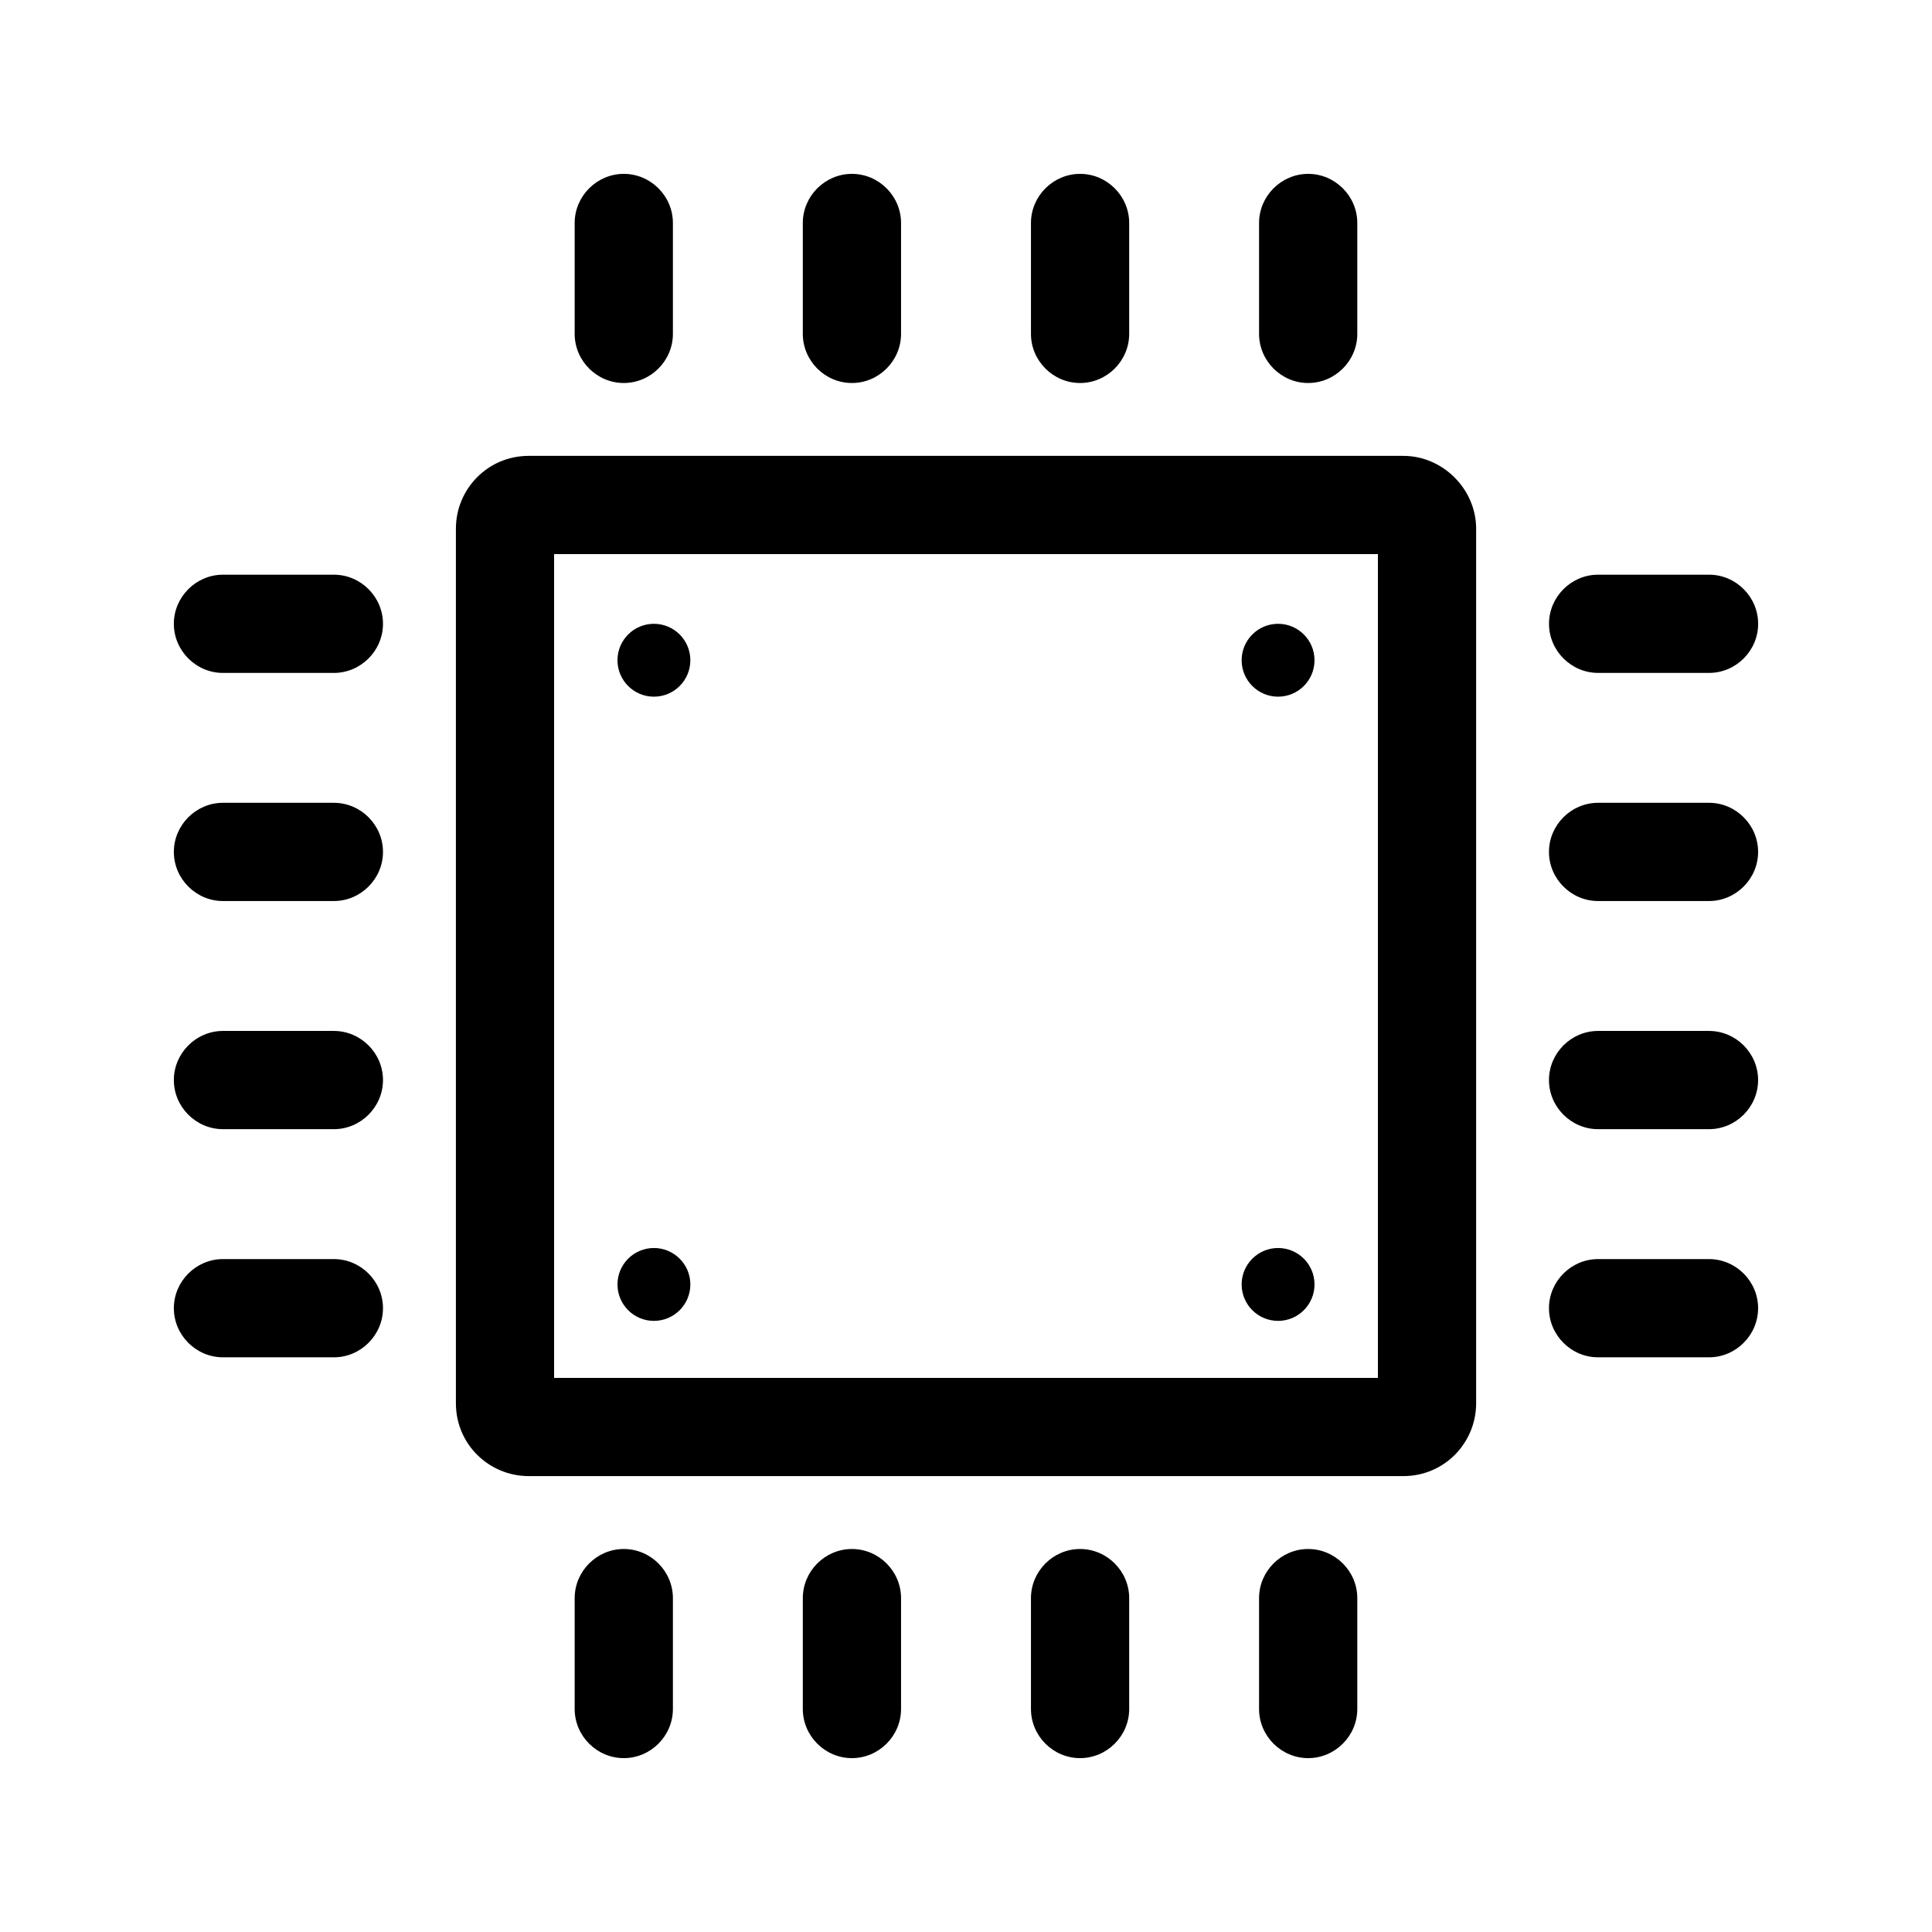 <?xml version="1.0" encoding="UTF-8"?>
<!-- Uploaded to: SVG Repo, www.svgrepo.com, Generator: SVG Repo Mixer Tools -->
<svg fill="#000000" width="800px" height="800px" version="1.1" viewBox="144 144 512 512" xmlns="http://www.w3.org/2000/svg">
 <g>
  <path d="m232.48 296.3h-29.391c-7.137 0-13.016 5.879-13.016 13.016s5.879 13.016 13.016 13.016h29.391c7.137 0 13.016-5.879 13.016-13.016s-5.875-13.016-13.016-13.016z"/>
  <path d="m232.48 356.75h-29.391c-7.137 0-13.016 5.879-13.016 13.016s5.879 13.016 13.016 13.016h29.391c7.137 0 13.016-5.879 13.016-13.016s-5.875-13.016-13.016-13.016z"/>
  <path d="m232.48 417.21h-29.391c-7.137 0-13.016 5.879-13.016 13.016 0 7.137 5.879 13.016 13.016 13.016h29.391c7.137 0 13.016-5.879 13.016-13.016 0-7.137-5.875-13.016-13.016-13.016z"/>
  <path d="m232.48 477.67h-29.391c-7.137 0-13.016 5.879-13.016 13.016 0 7.137 5.879 13.016 13.016 13.016h29.391c7.137 0 13.016-5.879 13.016-13.016 0-7.137-5.875-13.016-13.016-13.016z"/>
  <path d="m567.52 322.33h29.391c7.137 0 13.016-5.879 13.016-13.016s-5.879-13.016-13.016-13.016h-29.391c-7.137 0-13.016 5.879-13.016 13.016s5.879 13.016 13.016 13.016z"/>
  <path d="m596.9 356.75h-29.391c-7.137 0-13.016 5.879-13.016 13.016s5.879 13.016 13.016 13.016h29.391c7.137 0 13.016-5.879 13.016-13.016s-5.875-13.016-13.016-13.016z"/>
  <path d="m596.9 417.21h-29.391c-7.137 0-13.016 5.879-13.016 13.016 0 7.137 5.879 13.016 13.016 13.016h29.391c7.137 0 13.016-5.879 13.016-13.016 0-7.137-5.875-13.016-13.016-13.016z"/>
  <path d="m596.9 477.67h-29.391c-7.137 0-13.016 5.879-13.016 13.016 0 7.137 5.879 13.016 13.016 13.016h29.391c7.137 0 13.016-5.879 13.016-13.016 0-7.137-5.875-13.016-13.016-13.016z"/>
  <path d="m490.68 554.5c-7.137 0-13.016 5.879-13.016 13.016v29.391c0 7.137 5.879 13.016 13.016 13.016 7.137 0 13.016-5.879 13.016-13.016v-29.391c0-7.137-5.879-13.016-13.016-13.016z"/>
  <path d="m430.23 554.5c-7.137 0-13.016 5.879-13.016 13.016v29.391c0 7.137 5.879 13.016 13.016 13.016 7.137 0 13.016-5.879 13.016-13.016v-29.391c0-7.137-5.879-13.016-13.016-13.016z"/>
  <path d="m369.77 554.5c-7.137 0-13.016 5.879-13.016 13.016v29.391c0 7.137 5.879 13.016 13.016 13.016s13.016-5.879 13.016-13.016v-29.391c0-7.137-5.879-13.016-13.016-13.016z"/>
  <path d="m309.31 554.5c-7.137 0-13.016 5.879-13.016 13.016v29.391c0 7.137 5.879 13.016 13.016 13.016s13.016-5.879 13.016-13.016v-29.391c0-7.137-5.879-13.016-13.016-13.016z"/>
  <path d="m492.36 318.97c0 5.332-4.324 9.656-9.656 9.656s-9.656-4.324-9.656-9.656 4.324-9.656 9.656-9.656 9.656 4.324 9.656 9.656"/>
  <path d="m492.36 484.39c0 5.332-4.324 9.656-9.656 9.656s-9.656-4.324-9.656-9.656 4.324-9.656 9.656-9.656 9.656 4.324 9.656 9.656"/>
  <path d="m326.95 484.39c0 5.332-4.324 9.656-9.656 9.656-5.332 0-9.656-4.324-9.656-9.656s4.324-9.656 9.656-9.656c5.332 0 9.656 4.324 9.656 9.656"/>
  <path d="m490.68 245.5c7.137 0 13.016-5.879 13.016-13.016v-29.391c0-7.137-5.879-13.016-13.016-13.016-7.137 0-13.016 5.879-13.016 13.016v29.391c0 7.141 5.879 13.016 13.016 13.016z"/>
  <path d="m430.23 245.5c7.137 0 13.016-5.879 13.016-13.016v-29.391c0-7.137-5.879-13.016-13.016-13.016-7.137 0-13.016 5.879-13.016 13.016v29.391c0 7.141 5.879 13.016 13.016 13.016z"/>
  <path d="m369.77 245.5c7.137 0 13.016-5.879 13.016-13.016v-29.391c0-7.137-5.879-13.016-13.016-13.016s-13.016 5.879-13.016 13.016v29.391c0 7.141 5.879 13.016 13.016 13.016z"/>
  <path d="m309.31 245.5c7.137 0 13.016-5.879 13.016-13.016v-29.391c0-7.137-5.879-13.016-13.016-13.016s-13.016 5.879-13.016 13.016v29.391c0 7.141 5.879 13.016 13.016 13.016z"/>
  <path d="m515.88 264.81h-231.75c-10.914 0-19.312 8.816-19.312 19.312v231.75c0 10.914 8.816 19.312 19.312 19.312h231.75c10.914 0 19.312-8.816 19.312-19.312v-231.75c0-10.496-8.816-19.312-19.312-19.312zm-6.719 244.35h-218.32v-218.32h218.32z"/>
  <path d="m326.95 318.97c0 5.332-4.324 9.656-9.656 9.656-5.332 0-9.656-4.324-9.656-9.656s4.324-9.656 9.656-9.656c5.332 0 9.656 4.324 9.656 9.656"/>
 </g>
</svg>